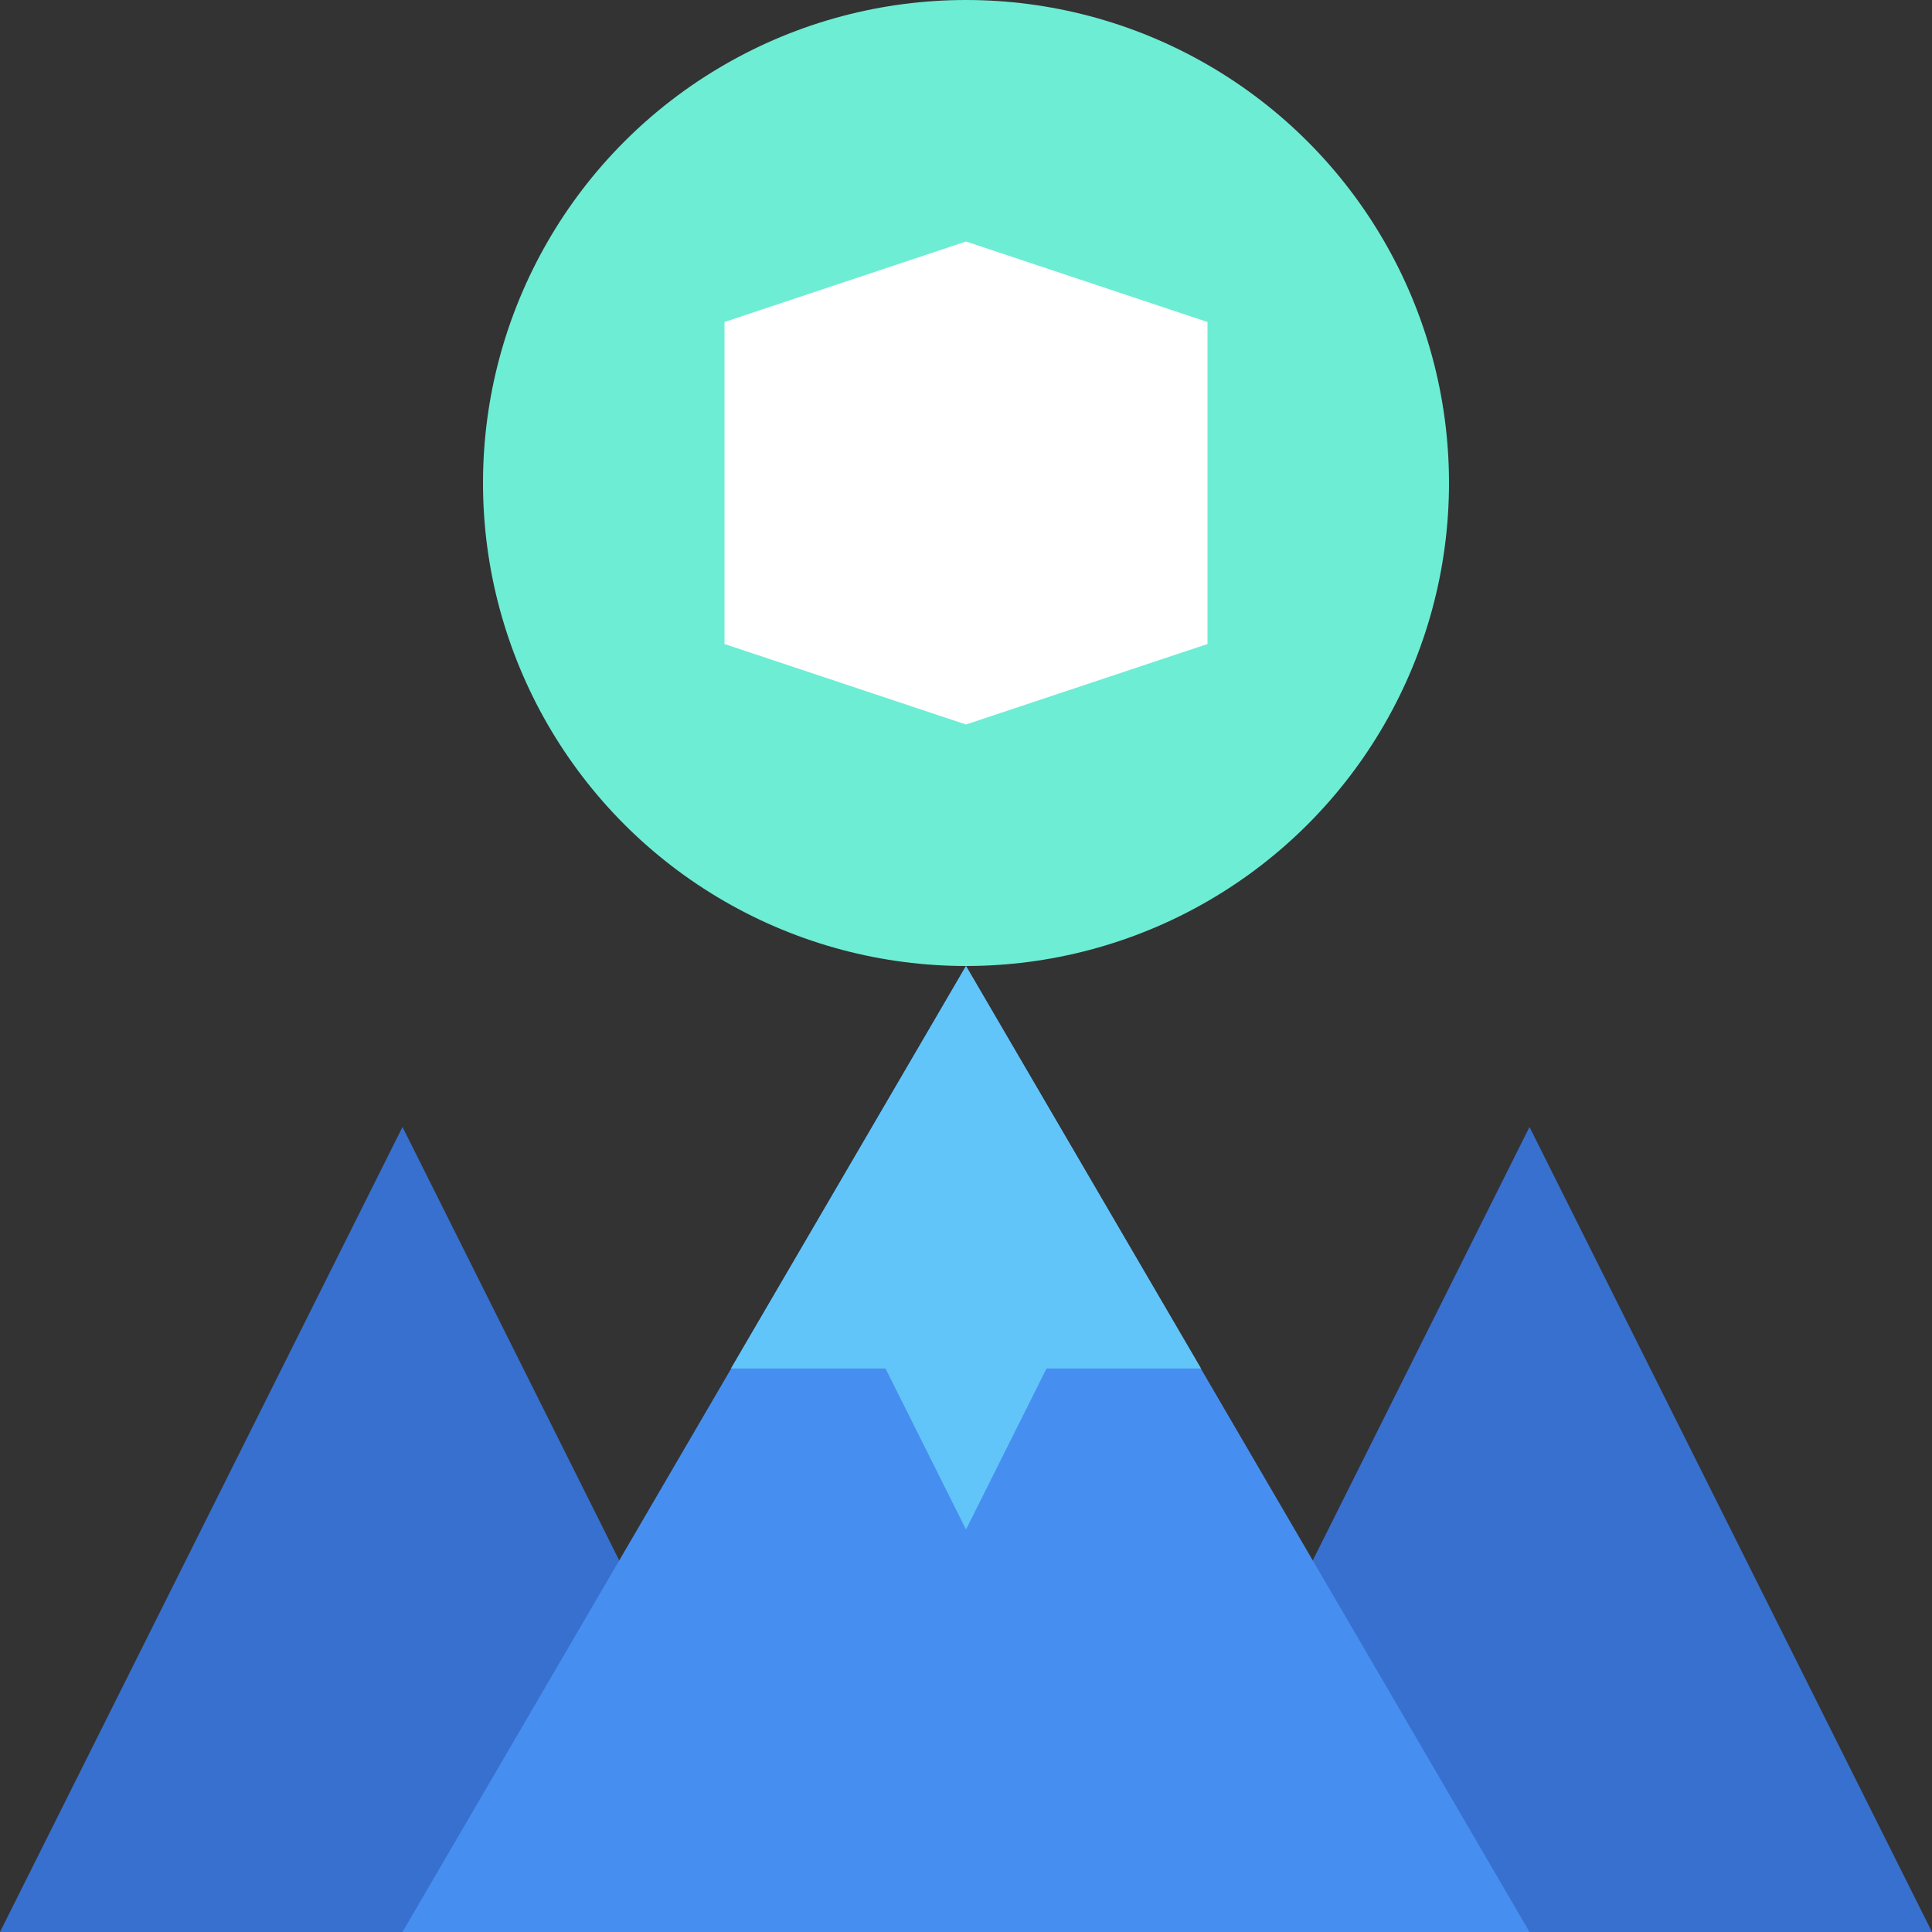 <svg xmlns="http://www.w3.org/2000/svg" width="24" height="24" viewBox="0 0 24 24"><rect x="0" y="0" width="24" height="24" fill="#333333" stroke="none"/><title>Goal</title><g><polygon points="0 24 5 14 10 24 0 24" fill="#3870cf"></polygon><polygon points="14 24 19 14 24 24 14 24" fill="#3870cf"></polygon><circle cx="12" cy="6" r="6" fill="#6dedd4"></circle><polygon points="15 4 15 8 12 9 9 8 9 4 12 3 15 4" fill="#fff"></polygon><polygon points="19 24 5 24 12 12 19 24" fill="#468ff1"></polygon><polygon points="14.92 17 13 17 12 19 11 17 9.08 17 12 12 14.92 17" fill="#61c5fa"></polygon></g></svg>